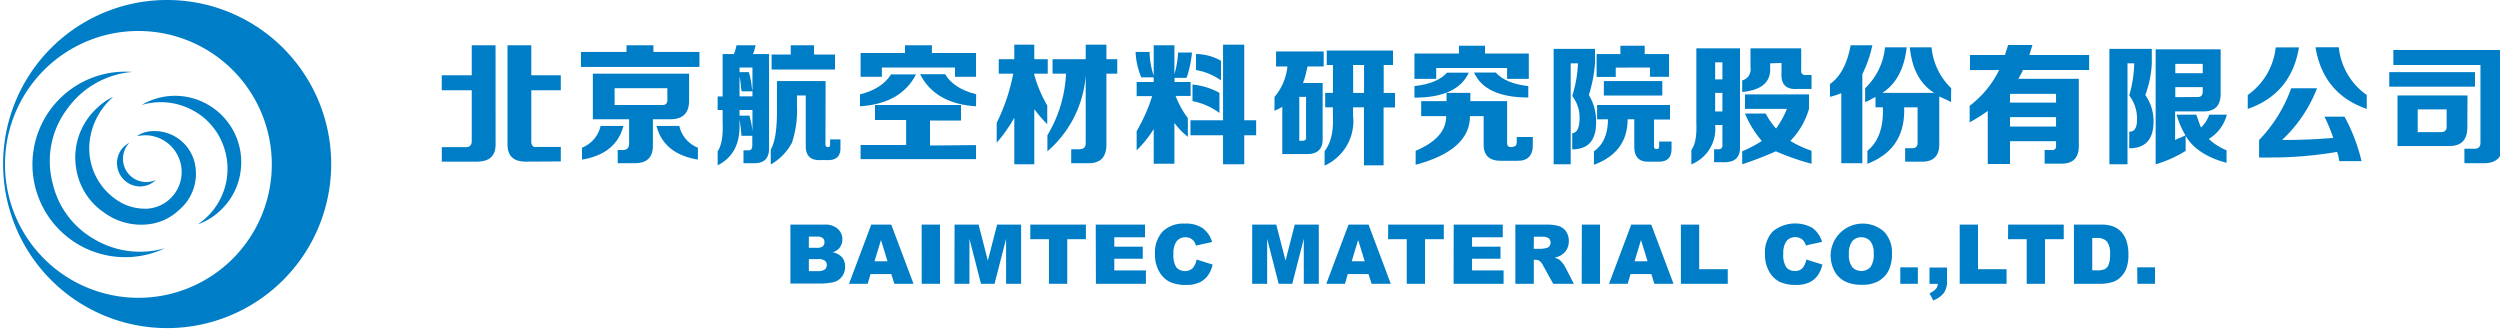 <svg id="图层_1" data-name="图层 1" xmlns="http://www.w3.org/2000/svg" xmlns:xlink="http://www.w3.org/1999/xlink" viewBox="0 0 500 66"><defs><style>.cls-1{fill:none;}.cls-2{clip-path:url(#clip-path);}.cls-3{fill:#007dc7;}</style><clipPath id="clip-path"><rect class="cls-1" width="500" height="66"/></clipPath></defs><title>logo-icon</title><g class="cls-2"><path class="cls-3" d="M99.12,29.12Q99,32.23,95.6,32.33H88.36v-2.9H93q1.45.11,1.35-1.44V18.05h-6v-3h6v-6h4.76Zm5.79,3.21q-3.3-.11-3.41-3.21V9.05h4.76v6h5.9v3h-5.9v10c-.07,1,.31,1.48,1.14,1.34h4.76v2.9Z"/><path class="cls-3" d="M139.89,10.39v3h-23.7v-3h9.11V9.05h5.38v1.34Zm-19.77,14.8h4.56q-1.46,5.6-8.28,6.73V29.54A6.13,6.13,0,0,0,120.12,25.19Zm10.46,3.93q0,3.63-3.83,3.52h-3.21V30h.83c1,.07,1.51-.41,1.45-1.45V23.85h-7.25V14.74h19.25v5.17c.07,2.69-1.24,4-3.93,3.94h-3.31Zm-7.66-11.48V21h9.42c.82.07,1.2-.35,1.13-1.24V17.64Zm12.94,7.55a6.13,6.13,0,0,0,3.72,4.35v2.38q-6.83-1.14-8.28-6.73Z"/><path class="cls-3" d="M151.12,9.05a9.8,9.8,0,0,1-.52,1.76h3.21V29.54c.06,2.14-1,3.17-3.11,3.1h-2V30.06h.83q1,.11.93-1.14V27.16h-2.17a22.61,22.61,0,0,0-.41-3.21v.31q.41,6.42-4.35,8.8v-2.8c.76-1.1,1.1-3,1-5.59V22h-1V19.29h1V10.81h2.27c.07-.21.17-.52.31-.93a6.54,6.54,0,0,1,.21-.83Zm-1.35,5.38a16.33,16.33,0,0,1,.62,3.31,1.67,1.67,0,0,1,.1.52h-2.17a1.67,1.67,0,0,0-.1-.52,17.63,17.63,0,0,0-.31-2.48v4h2.58V13.5h-2.58v.93Zm.1,8.69a15.2,15.2,0,0,1,.62,3.11V22h-2.58v1.14Zm15.22,5.69c0,.42.17.62.51.62s.42-.2.42-.62v-.93h2.07v1.55c.07,1.8-.83,2.66-2.69,2.59h-1.35q-3,.1-2.9-3V19.09h-1.76V21a20.74,20.74,0,0,1-1,7.55,11,11,0,0,1-4.24,4.35v-3c.89-1.45,1.31-4.35,1.24-8.69v-5h9.73Zm-10.77-17.9h3.83V9.05h4.66v1.86H167v3H154.32Z"/><path class="cls-3" d="M172,21.26V18.88c3-.76,5-2.1,6.21-4h5C181.19,18.78,177.47,20.91,172,21.26ZM195.2,10.6v4.76H191V13.5H176.37v1.86h-4.25V10.6H181V9.05h5.38V10.6Zm0,18.42v2.8H172.12V29h9.11v-5H175V21H192.2v3.1H186v5Zm0-7.76c-5.45-.35-9.18-2.48-11.18-6.42h5c1.17,1.94,3.24,3.28,6.21,4Z"/><path class="cls-3" d="M199.75,14.74v-2.9h3.11V8.94h4v2.9h2.69v2.9h-2.69V15a26.57,26.57,0,0,0,2.59,6.1v3.73a24.59,24.59,0,0,1-2.59-3V32.85h-4V23.54a29.08,29.08,0,0,1-3.52,5V24.57a38.64,38.64,0,0,0,3.31-9.83Zm21.53-5.8v2.9h2.17v2.9h-2.17V28.92c0,2.48-1.18,3.72-3.52,3.72h-3.52V29.85h1.55q1.35,0,1.35-1.14V15.05a22.16,22.16,0,0,1-7.66,15.21V27.05a26,26,0,0,0,3.72-12.31h-2.69v-2.9h6.63V8.94Z"/><path class="cls-3" d="M237.57,23.64v3.73a14.4,14.4,0,0,1-2.69-2.8v8.18h-4.14V25.81a22,22,0,0,1-3.41,4.25V26.23a33.89,33.89,0,0,0,3.1-7h-3.1V16.4h3.41v-.94h-2.48a14.18,14.18,0,0,1-1.14-5.07h2.79a16.39,16.39,0,0,0,.83,4.76V9.05h4.14v5.79a17.67,17.67,0,0,0,.73-4.34h2.79a23,23,0,0,1-1,4.86c0-.14,0-.07-.11.21h-2.38v.83h3.21v2.79h-3A18.88,18.88,0,0,0,237.57,23.64Zm13.66.41v3h-2.38v5.8h-4.24v-5.8h-6.52v-3h6.52V8.94h4.24V24.05Zm-7.34-1.45a13.17,13.17,0,0,0-5.39-2.38V16.91a13.73,13.73,0,0,1,5.39,1.66Zm.31-6.52a12.12,12.12,0,0,0-5-2.07v-3.2a10.21,10.21,0,0,1,5,1.34Z"/><path class="cls-3" d="M255.21,13.29v-3h9.53v3h-3.21a7,7,0,0,0-.21.83,18.5,18.5,0,0,1-.72,2.48h3.93v11c.07,2.21-1,3.28-3.31,3.21h-4.76V21.36c-.14.07-.38.21-.73.42a4.93,4.93,0,0,0-.83.41V19.4a11.3,11.3,0,0,0,2.59-6.11Zm6,14.08v-8h-1.35v8.79h.52C261,28.19,261.29,27.92,261.22,27.37Zm3.83-5.9v-2.9h1.55V13h-1.24v-2.9H278.6V13h-1.86v5.59H279v2.9h-2.28V33.06h-3.93V21.47h-2.18v1.65a9.74,9.74,0,0,1-5.69,10v-2.9c1.24-1.58,1.8-3.89,1.66-6.93V21.47ZM270.63,13v5.59h2.18V13Z"/><path class="cls-3" d="M305.76,10.7v5.07h-4.34V13.6H287.24v2.17h-4.35V10.7h8.9V9.15H297V10.7Zm-22.87,6.52q4.56-.51,6.52-2.69h4.35q-2.28,5-10.87,5Zm1.35,6v-3h5.07V18.57h4.76v1.65h7.35V28.4c-.07.76.27,1.1,1,1s.93-.34.93-1v-1h3.21v1.44c.07,2.28-1,3.38-3.21,3.32h-3c-2.48.06-3.69-1.07-3.62-3.42V23.23H294q0,6.82-10.87,9.72V30.16c4.07-1.72,6.11-4,6.11-6.93Zm21.42-6V19.5q-8.6,0-10.86-5h4.34Q301.11,16.71,305.66,17.22Z"/><path class="cls-3" d="M317.77,19a10.07,10.07,0,0,1,1.45,5.49q0,5.38-4.77,5.38V26.64c.9-.07,1.38-.93,1.45-2.59a7.13,7.13,0,0,0-1.45-4.86,24.8,24.8,0,0,0,1.14-6.52h-1.45V32.85h-3.41V9.77H319v2.9A27.62,27.62,0,0,1,317.77,19Zm1.65,4.87V21H334v2.9h-3.2v5.27c0,.42.13.63.41.63h.21c.27,0,.41-.21.41-.63V28.3h2.48v1.24c.07,1.93-.82,2.86-2.69,2.79h-1.86q-3,.11-2.9-3.21V23.85h-1.34q0,6.62-6.73,9.1V30.26c1.86-1.31,2.8-3.45,2.8-6.41Zm3.73-10.35v1.86h-3.83V10.81h4.76V9.15h4.86v1.66h4.87v4.55H330V13.5Zm-2.38,5.59v-2.9h11.69v2.9Z"/><path class="cls-3" d="M343.48,29.85c.76.07,1.11-.31,1-1.14V25h-1.45a7.65,7.65,0,0,1-4.76,7.87V30c.76-1,1.1-2.76,1-5.38V9.67H348V29.12c.13,2.35-1,3.45-3.52,3.32h-1.66V29.85Zm1-17.39h-1.45v3.42h1.45Zm-1.45,6.11v3.72h1.45V18.57Zm11-5.9v.72c.21,3-1.66,4.63-5.59,5V16.08a2.26,2.26,0,0,0,1.66-2.58V9.67h10.14V14c-.07.76.31,1.11,1.14,1h.93v2.79h-2.9c-2.21.14-3.24-.93-3.11-3.2v-2Zm8.28,17.49v2.59a48.53,48.53,0,0,1-7.14-2.49,67.66,67.66,0,0,1-6.73,2.59V30.26a25.07,25.07,0,0,0,3.93-2.07A20,20,0,0,1,349,22.71h4.14a14.4,14.4,0,0,0,2.07,3,17.8,17.8,0,0,0,2.17-3.93H349v-2.9H361.8v2.9a15.41,15.41,0,0,1-3.73,6.41A22.46,22.46,0,0,0,362.32,30.16Z"/><path class="cls-3" d="M368.26,32.64v-14a17.31,17.31,0,0,1-2.27.73V16.81q3.11-2.17,4.14-7.76h4.34a24.41,24.41,0,0,1-2,5.79v17.8ZM390.2,20.43a6.75,6.75,0,0,0-1-.52c-.62-.27-1.07-.48-1.35-.62V28.4q.21,4.14-3.82,3.93h-3V29.64h1.25c.89.07,1.31-.38,1.24-1.34V21.47h-2.69q.3,8.37-7.35,11.28V30.16q3.31-2.68,3.1-8.69H375.1V19.4l-.63.31a12,12,0,0,1-1.44.72V17.64A13,13,0,0,0,377,9.46h4.34q-.72,6.42-4.86,9.11h10.35q-4.25-2.68-4.86-9.11h4.34a13,13,0,0,0,3.93,8.18Z"/><path class="cls-3" d="M417.83,11v3H404.59a14.62,14.62,0,0,1-.93,1.76h12.1V29q.11,3.82-3.62,3.73h-3.21V30h1.35q1,.11.93-.93v-.83H402v4.56h-4.45V22.19a33.62,33.62,0,0,1-3.62,2.28V21.16a20.07,20.07,0,0,0,5.9-7.15H394V11H401c.07-.27.18-.62.31-1s.25-.83.32-1h4.86c-.07.21-.17.56-.31,1s-.24.76-.31,1Zm-6.62,7.77H402v1.75h9.21ZM402,23.43V25.3h9.21V23.43Z"/><path class="cls-3" d="M429.06,19a9.08,9.08,0,0,1,1.65,5.28q0,5.39-4.86,5.38V26.33c1,.07,1.55-.72,1.55-2.38a7.58,7.58,0,0,0-1.55-4.86,25.1,25.1,0,0,0,1-6.42h-1.35V32.85h-3.62V9.77h8.48v2.9A20.77,20.77,0,0,1,429.06,19Zm16.25,11.08v2.48q-5.91-1.56-8.18-5.38v3a25.16,25.16,0,0,1-6,2.69v-23h13v8.69q.1,3.83-3.62,3.72h-5.49V28l.42-.21a17,17,0,0,0,1.65-.73,16.43,16.43,0,0,1-1.76-4.13h3.93c.35,1,.66,1.89.94,2.58a6.5,6.5,0,0,0,1.65-2.58h3.52a8,8,0,0,1-3.62,4.86A11.9,11.9,0,0,0,445.31,30.06ZM435.06,12.77v1.87h5.49V12.77Zm4.35,6.63c.83.07,1.2-.38,1.14-1.35v-.62h-5.49v2Z"/><path class="cls-3" d="M449.55,21.78V19a13.36,13.36,0,0,0,5.59-9.52h4.65Q458.25,18.77,449.55,21.78Zm19.35,1.55a35.52,35.52,0,0,1,3.41,8.9h-4.45c-.07-.28-.13-.66-.2-1.14a2.43,2.43,0,0,1-.21-.72A77.36,77.36,0,0,1,454,31.5h-2.18V28a28.76,28.76,0,0,0,6.42-10.35h5.17a28.08,28.08,0,0,1-7,10.35q5.28,0,10.24-.42a31.86,31.86,0,0,0-1.76-4.24Zm4.45-1.55q-8.7-3-10.25-12.32h4.66A13.3,13.3,0,0,0,473.35,19Z"/><path class="cls-3" d="M495,14.43v2.9H477.85v-2.9ZM500.61,10V28.5q.11,4.24-4,4.14h-3.73V29.75h1.87c1,.06,1.41-.42,1.34-1.45V13H478.67V10Zm-7.14,15.21c.07,2.69-1.13,4-3.62,4H479.5V19.09h14Zm-4.14,0V21.88h-5.79v4.55h4.66C489,26.43,489.4,26,489.33,25.19Z"/><path class="cls-3" d="M158.08,44.92h6.85a3.72,3.72,0,0,1,2.63.85,2.73,2.73,0,0,1,.91,2.1,2.62,2.62,0,0,1-.65,1.8,2.92,2.92,0,0,1-1.28.79,3.39,3.39,0,0,1,1.88,1,2.92,2.92,0,0,1,.6,1.88,3.28,3.28,0,0,1-.42,1.66,3.13,3.13,0,0,1-1.18,1.16,3.76,3.76,0,0,1-1.38.39,15.57,15.57,0,0,1-1.64.16h-6.32Zm3.69,4.64h1.59a1.8,1.8,0,0,0,1.19-.29,1.06,1.06,0,0,0,.34-.85,1,1,0,0,0-.34-.81,1.8,1.8,0,0,0-1.16-.29h-1.62Zm0,4.66h1.87a2.06,2.06,0,0,0,1.33-.34,1.12,1.12,0,0,0,.39-.9,1,1,0,0,0-.39-.84,2.07,2.07,0,0,0-1.34-.32h-1.86Z"/><path class="cls-3" d="M178.26,54.81h-4.15l-.58,1.95H169.8l4.45-11.84h4l4.45,11.84h-3.83Zm-.76-2.56L176.2,48l-1.3,4.26Z"/><path class="cls-3" d="M184.33,44.92H188V56.76h-3.66Z"/><path class="cls-3" d="M190.91,44.92h4.81l1.85,7.2,1.85-7.2h4.8V56.76h-3v-9l-2.31,9h-2.71l-2.31-9v9h-3Z"/><path class="cls-3" d="M206.06,44.92h11.12v2.92h-3.73v8.92h-3.66V47.84h-3.73Z"/><path class="cls-3" d="M219.15,44.92H229v2.53h-6.14v1.88h5.69v2.42h-5.69v2.33h6.32v2.68h-10Z"/><path class="cls-3" d="M239.32,51.91l3.21,1a6.11,6.11,0,0,1-1,2.26,4.5,4.5,0,0,1-1.73,1.36,6.38,6.38,0,0,1-2.62.46A7.69,7.69,0,0,1,234,56.4a4.93,4.93,0,0,1-2.11-2,6.72,6.72,0,0,1-.89-3.62,6.13,6.13,0,0,1,1.56-4.51A6,6,0,0,1,237,44.72a6,6,0,0,1,3.52.9,5.33,5.33,0,0,1,1.9,2.78l-3.23.72a2.84,2.84,0,0,0-.35-.79,2,2,0,0,0-1.75-.87,2.13,2.13,0,0,0-1.9,1,4.18,4.18,0,0,0-.5,2.33,4.44,4.44,0,0,0,.59,2.7,2.36,2.36,0,0,0,3.27.14A3.67,3.67,0,0,0,239.32,51.91Z"/><path class="cls-3" d="M250.44,44.92h4.81l1.86,7.2,1.84-7.2h4.81V56.76h-3v-9l-2.31,9h-2.71l-2.31-9v9h-3Z"/><path class="cls-3" d="M273.7,54.81h-4.15L269,56.76h-3.74l4.45-11.84h4l4.45,11.84h-3.83Zm-.76-2.56L271.63,48l-1.29,4.26Z"/><path class="cls-3" d="M277.64,44.92h11.12v2.92H285v8.92h-3.65V47.84h-3.74Z"/><path class="cls-3" d="M290.74,44.92h9.81v2.53h-6.14v1.88h5.69v2.42h-5.69v2.33h6.31v2.68h-10Z"/><path class="cls-3" d="M303.07,56.76V44.92h6.1a8.94,8.94,0,0,1,2.59.29,2.84,2.84,0,0,1,1.45,1.08,3.22,3.22,0,0,1,.55,1.92,3.32,3.32,0,0,1-.42,1.7,3.39,3.39,0,0,1-1.16,1.16,4.54,4.54,0,0,1-1.28.47,3.75,3.75,0,0,1,1,.43,4.62,4.62,0,0,1,.59.62,5.6,5.6,0,0,1,.51.74l1.77,3.43h-4.13l-2-3.62a2.81,2.81,0,0,0-.66-.91,1.56,1.56,0,0,0-.9-.27h-.32v4.8Zm3.68-7h1.54a6.29,6.29,0,0,0,1-.16,1,1,0,0,0,.59-.37,1.06,1.06,0,0,0,.23-.69,1.09,1.09,0,0,0-.36-.88,2.15,2.15,0,0,0-1.36-.31h-1.61Z"/><path class="cls-3" d="M316.37,44.92H320V56.76h-3.66Z"/><path class="cls-3" d="M330.27,54.81h-4.16l-.57,1.95H321.8l4.45-11.84h4l4.45,11.84h-3.83Zm-.76-2.56L328.2,48l-1.29,4.26Z"/><path class="cls-3" d="M336.18,44.92h3.66v8.92h5.71v2.92h-9.37Z"/><path class="cls-3" d="M361.27,51.91l3.21,1a6.11,6.11,0,0,1-1,2.26,4.47,4.47,0,0,1-1.72,1.36,6.41,6.41,0,0,1-2.62.46A7.71,7.71,0,0,1,356,56.4a5,5,0,0,1-2.11-2,6.72,6.72,0,0,1-.89-3.62,6.1,6.1,0,0,1,1.57-4.51,7.11,7.11,0,0,1,7.93-.68,5.35,5.35,0,0,1,1.91,2.78l-3.23.72a3.13,3.13,0,0,0-.36-.79,2,2,0,0,0-.75-.65,2.18,2.18,0,0,0-1-.22,2.15,2.15,0,0,0-1.91,1,4.27,4.27,0,0,0-.5,2.33,4.43,4.43,0,0,0,.6,2.7,2.07,2.07,0,0,0,1.68.73,2,2,0,0,0,1.58-.59A3.67,3.67,0,0,0,361.27,51.91Z"/><path class="cls-3" d="M366.13,50.85a6.43,6.43,0,0,1,10.66-4.54,6,6,0,0,1,1.6,4.44,7.26,7.26,0,0,1-.7,3.41,4.93,4.93,0,0,1-2,2.06,6.59,6.59,0,0,1-3.29.74,7.53,7.53,0,0,1-3.32-.64,5,5,0,0,1-2.13-2A6.79,6.79,0,0,1,366.13,50.85Zm3.65,0a4,4,0,0,0,.67,2.58,2.54,2.54,0,0,0,3.64,0,4.39,4.39,0,0,0,.65-2.76,3.65,3.65,0,0,0-.68-2.44,2.32,2.32,0,0,0-1.83-.77,2.2,2.2,0,0,0-1.77.78A4,4,0,0,0,369.78,50.86Z"/><path class="cls-3" d="M380.06,53.47h3.51v3.29h-3.51Z"/><path class="cls-3" d="M385.9,53.5h3.51v2.7a4,4,0,0,1-.62,2.36,5.1,5.1,0,0,1-2.13,1.53l-.76-1.44a3.6,3.6,0,0,0,1.28-.87,1.69,1.69,0,0,0,.39-1H385.9Z"/><path class="cls-3" d="M391.94,44.92h3.66v8.92h5.71v2.92h-9.37Z"/><path class="cls-3" d="M401.63,44.92h11.12v2.92H409v8.92h-3.66V47.84h-3.73Z"/><path class="cls-3" d="M414.79,44.92h5.43a6.54,6.54,0,0,1,2.6.44,4.33,4.33,0,0,1,1.64,1.25,5.11,5.11,0,0,1,.93,1.9,8.5,8.5,0,0,1,.29,2.29,7.86,7.86,0,0,1-.43,2.94,4.91,4.91,0,0,1-1.2,1.76,3.94,3.94,0,0,1-1.65.94,8.7,8.7,0,0,1-2.18.32h-5.43Zm3.66,2.68v6.47h.89a3.75,3.75,0,0,0,1.63-.25,1.7,1.7,0,0,0,.76-.89,5.42,5.42,0,0,0,.28-2.06,4,4,0,0,0-.62-2.57,2.54,2.54,0,0,0-2-.7Z"/><path class="cls-3" d="M427.44,53.47H431v3.29h-3.52Z"/><path class="cls-3" d="M33.44,0A32.81,32.81,0,1,1,.62,32.78,32.79,32.79,0,0,1,33.44,0ZM1,32.86A26.68,26.68,0,1,0,27.71,6.2,26.66,26.66,0,0,0,1,32.86Z"/><path class="cls-3" d="M22.62,19.38l-.13.13a13.91,13.91,0,0,0-4.56,8.74A12.43,12.43,0,0,0,24.35,40.6a10.15,10.15,0,0,0,5.18,1.13,7.35,7.35,0,0,0,.83-14.55,6.79,6.79,0,0,0-2.58,0l-.33,0a5.57,5.57,0,0,1,2.26-.88A8.26,8.26,0,0,1,39,32.85,9.46,9.46,0,0,1,35.8,42a10.54,10.54,0,0,1-6,2.84,12.54,12.54,0,0,1-9-2.34,13,13,0,0,1-5.45-8.19,13.42,13.42,0,0,1,4.3-12.92A11.14,11.14,0,0,1,22.62,19.38Z"/><path class="cls-3" d="M33,49.64a18.55,18.55,0,1,1-6.54-35.25,17.78,17.78,0,0,0-13.08,7.48,17.34,17.34,0,0,0-2.84,14.81A17.32,17.32,0,0,0,19,47.92,17.89,17.89,0,0,0,33,49.64Z"/><path class="cls-3" d="M39.54,44.88a13.35,13.35,0,0,0,5.13-15.76,13,13,0,0,0-6.59-7.3A13.36,13.36,0,0,0,28.32,21a13.1,13.1,0,0,1,13.23-.09,13.26,13.26,0,0,1,6.56,13.43,13,13,0,0,1-3.5,7.22A12.65,12.65,0,0,1,39.54,44.88Z"/><path class="cls-3" d="M25.87,28.56A4.65,4.65,0,0,0,31.15,36a4.45,4.45,0,0,1-4.35,1.12A4.64,4.64,0,0,1,23.42,33,4.53,4.53,0,0,1,25.87,28.56Z"/></g></svg>